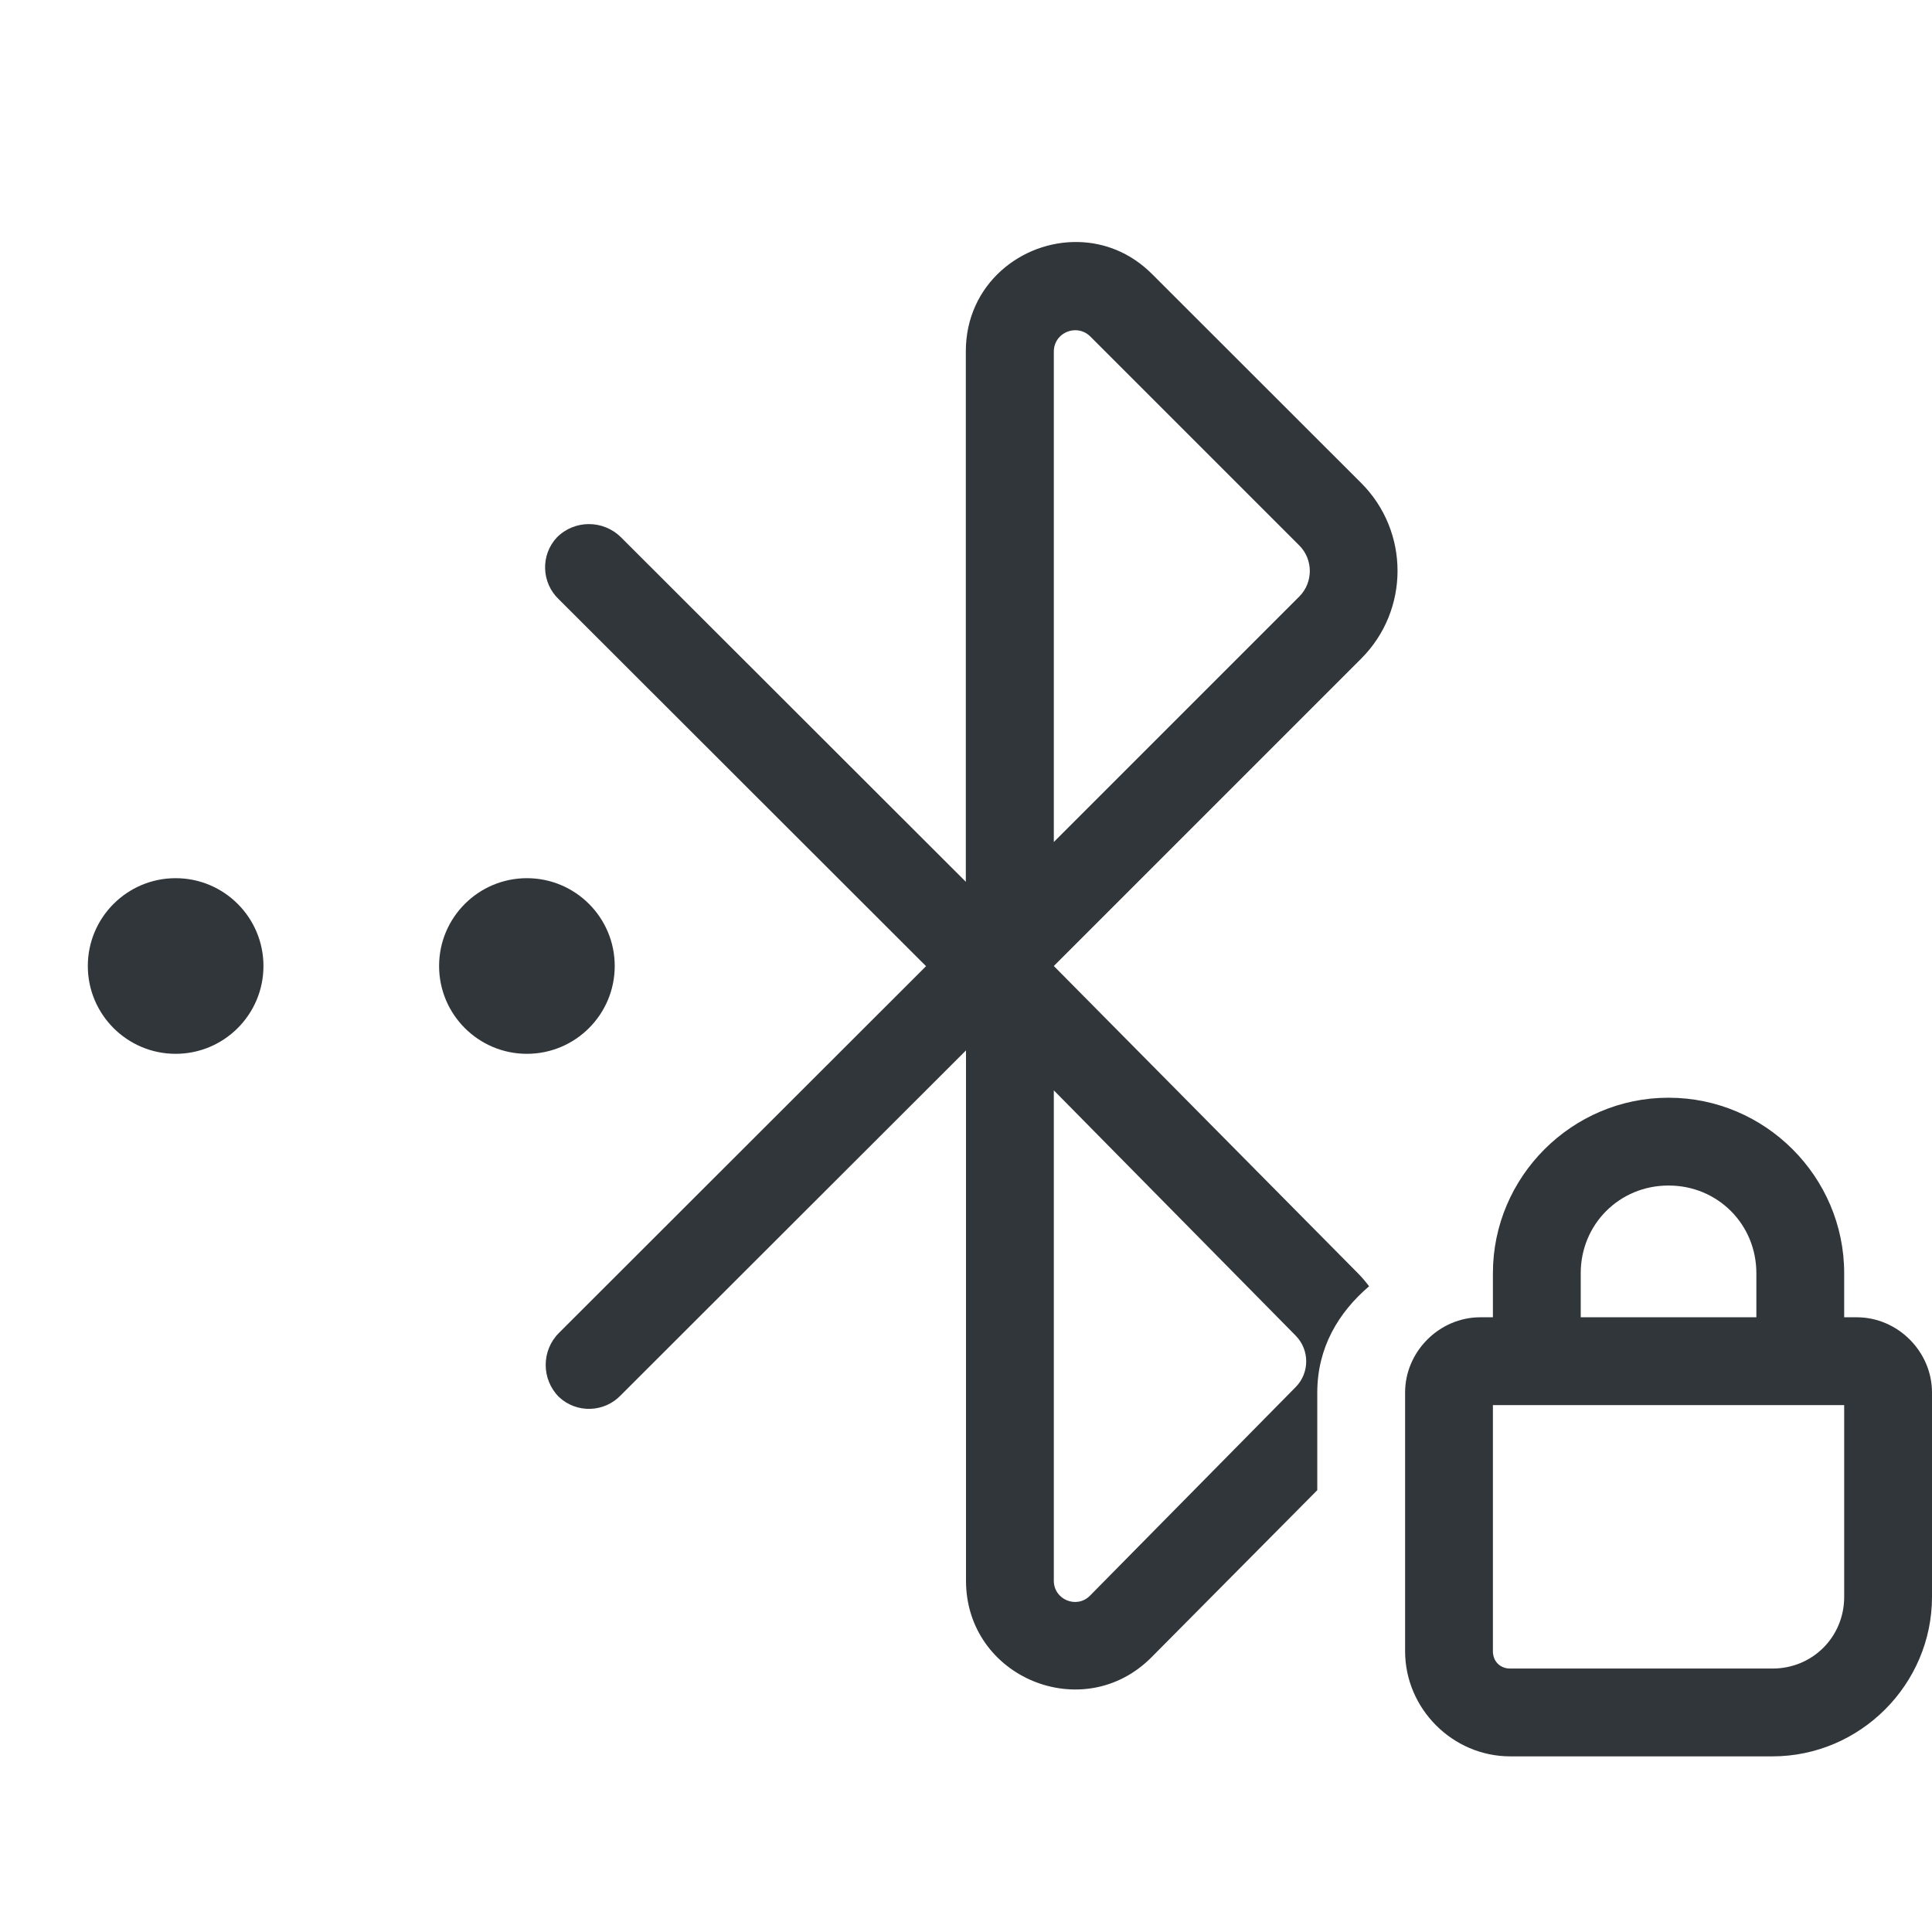 <?xml version="1.0" encoding="UTF-8" standalone="no"?>
<svg
   height="22"
   width="22"
   version="1.1"
   id="svg1"
   xmlns="http://www.w3.org/2000/svg"
   xmlns:svg="http://www.w3.org/2000/svg">
  <defs
     id="defs4157">
    <style
       id="current-color-scheme"
       type="text/css">
      .ColorScheme-Text {
        color:#31363b;
      }
    </style>
  </defs>
  <path
     id="path3"
     style="fill:currentColor"
     class="ColorScheme-Text"
     d="M 12.281,2.756 C 11.631,2.74 10.998,3.239 10.998,4 v 6.041 L 7.072,6.119 c -0.202,-0.201 -0.529,-0.202 -0.73,0 -0.189,0.201 -0.178,0.518 0.023,0.707 l 4.18,4.176 -4.18,4.176 c -0.202,0.201 -0.201,0.529 0,0.73 0.202,0.189 0.518,0.178 0.707,-0.023 L 11,11.961 V 18 c -10e-7,1.103 1.336,1.654 2.113,0.871 L 15,16.969 v -1.111 c 0,-0.509 0.238,-0.91 0.59,-1.211 -0.039,-0.052 -0.082,-0.103 -0.129,-0.15 L 12,11 15.5,7.5 c 0.552,-0.552 0.552,-1.448 0,-2 L 13.119,3.121 C 12.874,2.876 12.577,2.763 12.281,2.756 Z m -0.064,1.006 c 0.069,-0.008 0.142,0.013 0.199,0.07 l 2.379,2.379 c 0.16,0.16 0.16,0.422 0,0.582 L 12,9.588 V 4.004 c 0,-0.136 0.102,-0.229 0.217,-0.242 z M 2,10 c -0.552,0 -1,0.448 -1,1 0,0.552 0.448,1 1,1 0.552,0 1,-0.448 1,-1 0,-0.552 -0.448,-1 -1,-1 z m 4,0 c -0.552,0 -1,0.448 -1,1 0,0.552 0.448,1 1,1 0.552,0 1,-0.448 1,-1 0,-0.552 -0.448,-1 -1,-1 z m 6,2.416 2.754,2.793 c 0.16,0.162 0.16,0.424 0,0.586 l -2.342,2.375 C 12.261,18.323 12,18.216 12,18 Z M 18.998,12.5 C 17.9,12.5 17,13.4 17,14.498 V 15 H 16.857 C 16.39,15 16,15.39 16,15.857 v 2.945 C 16,19.458 16.542,20 17.197,20 h 2.986 C 21.181,20 22,19.181 22,18.184 V 15.857 C 22,15.39 21.61,15 21.143,15 H 21 V 14.498 C 21,13.4 20.1,12.5 19.002,12.5 Z m 0,1 h 0.004 C 19.559,13.5 20,13.941 20,14.498 V 15 H 18 V 14.498 C 18,13.941 18.441,13.5 18.998,13.5 Z M 17,16 h 4 v 2.184 C 21,18.64 20.64,19 20.184,19 H 17.197 C 17.082,19 17,18.918 17,18.803 Z" />
</svg>
